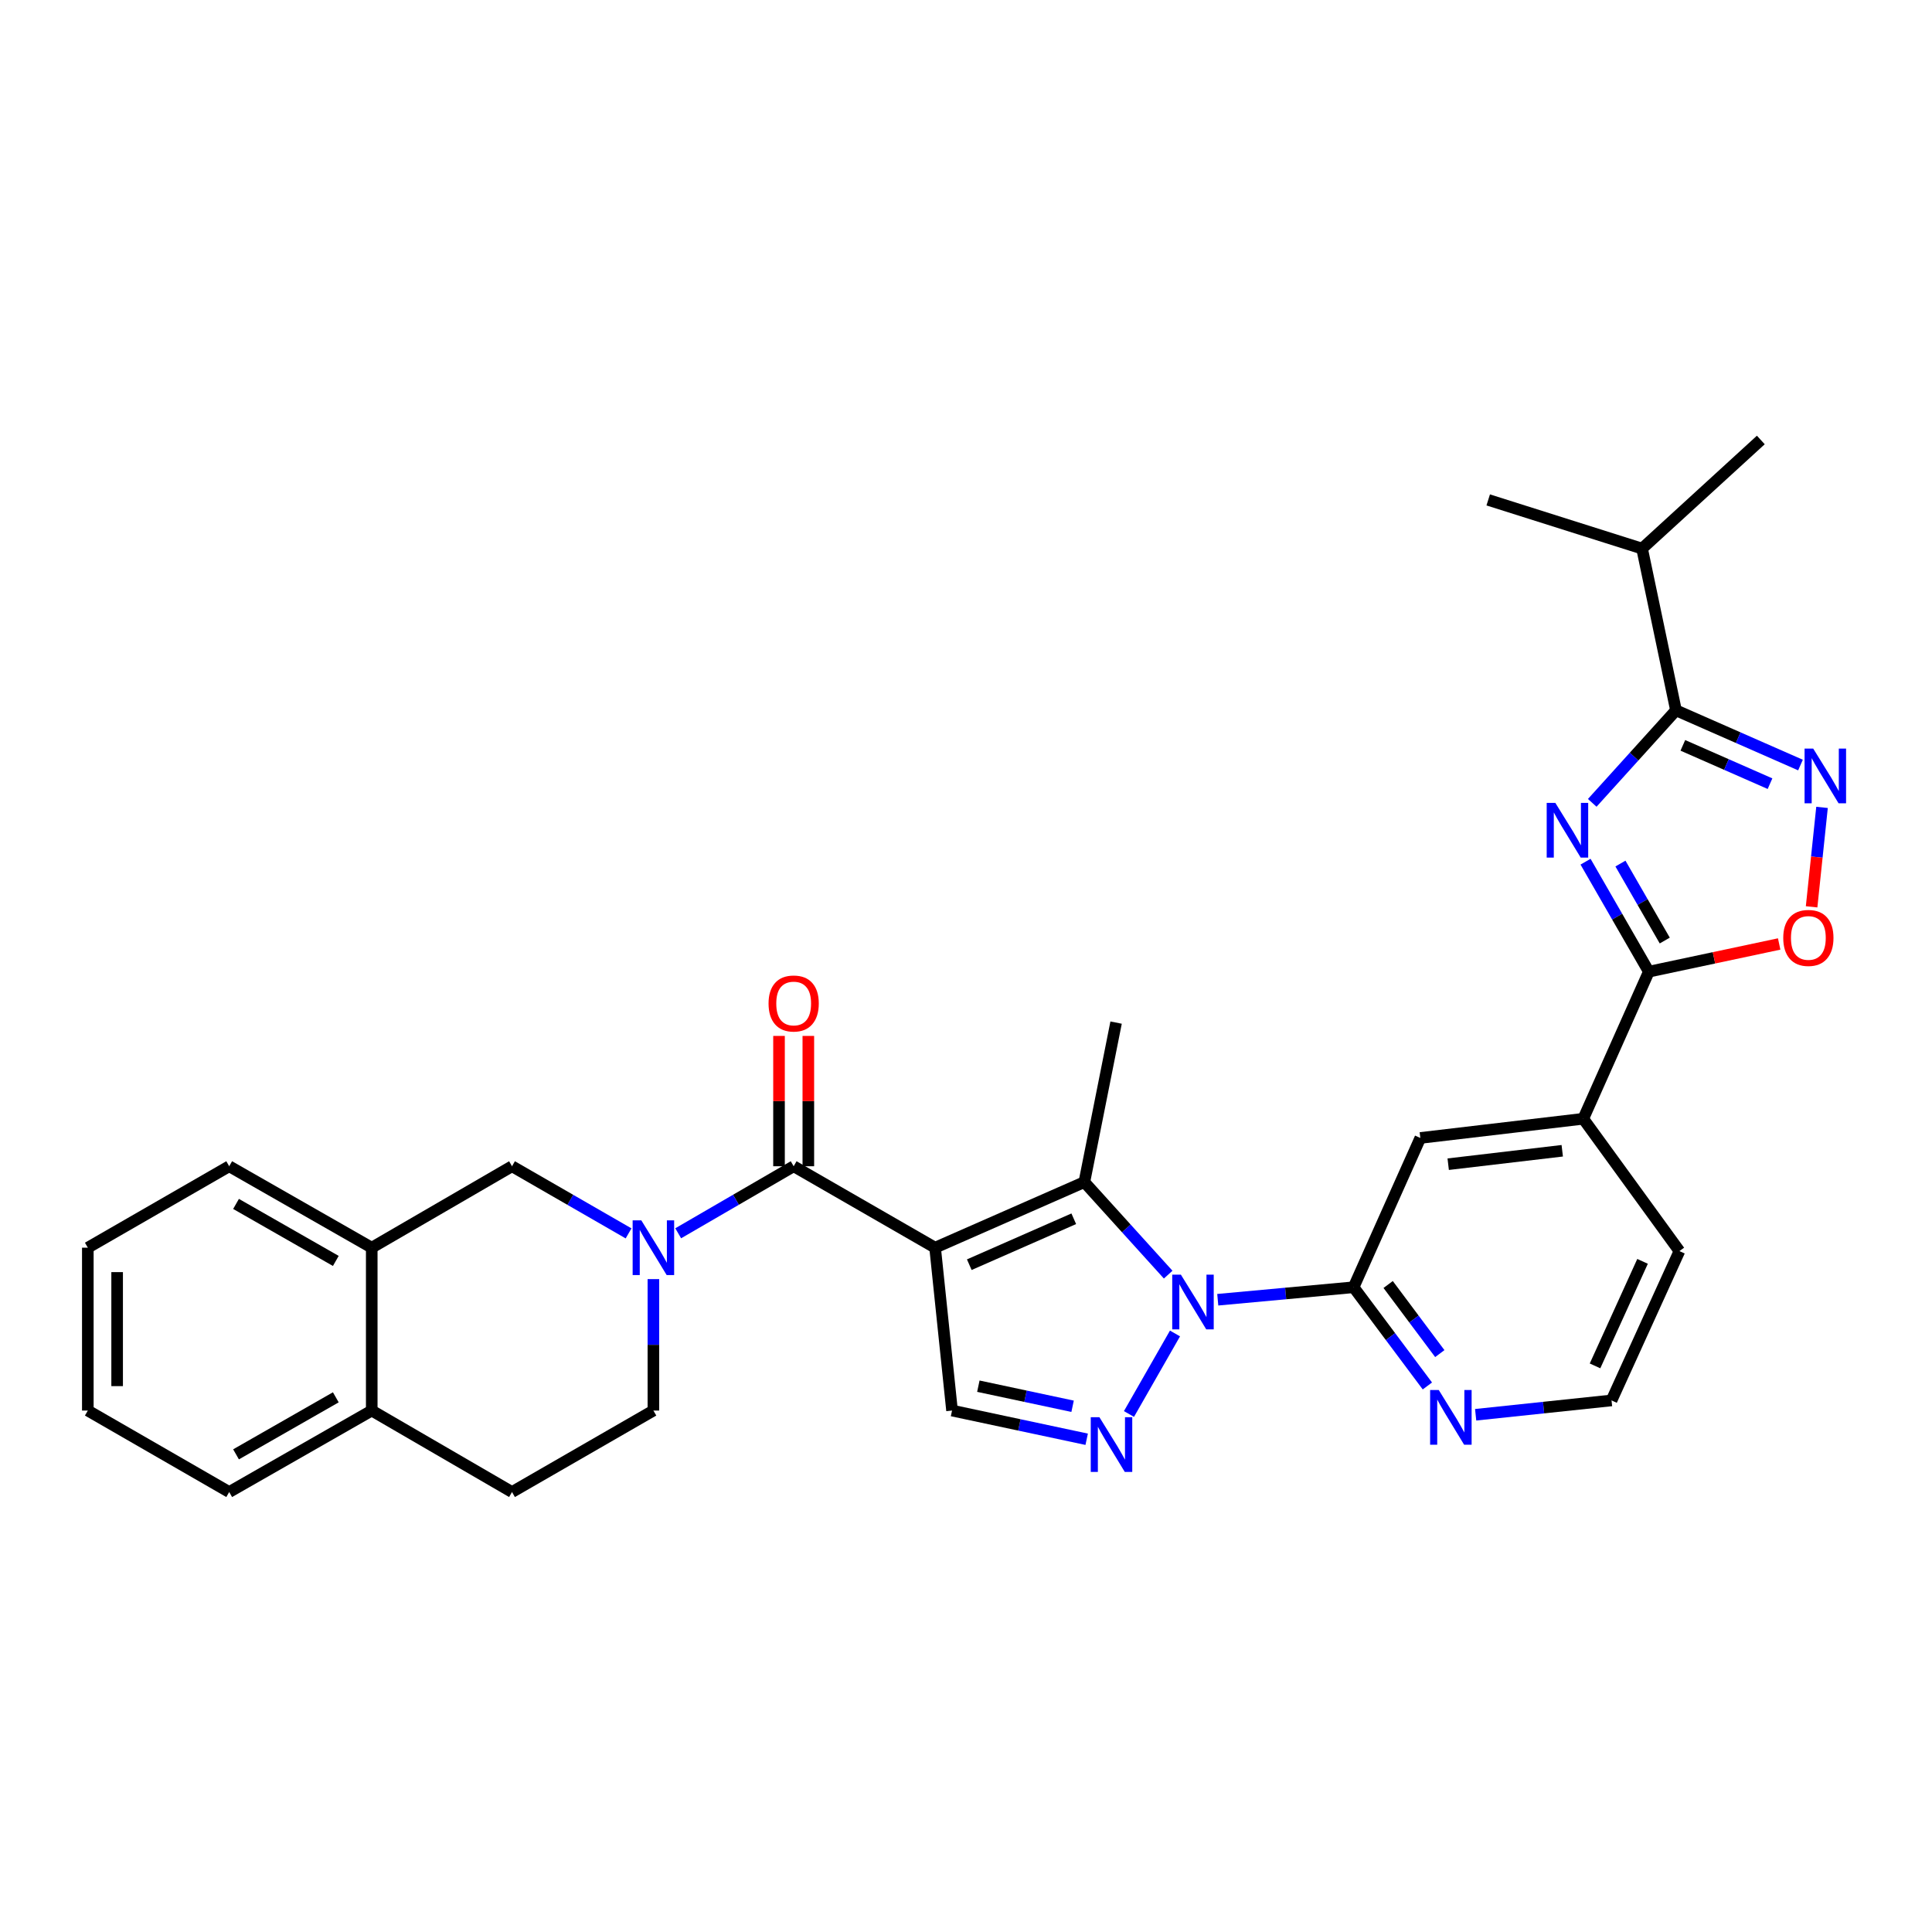 <?xml version='1.0' encoding='iso-8859-1'?>
<svg version='1.1' baseProfile='full'
              xmlns='http://www.w3.org/2000/svg'
                      xmlns:rdkit='http://www.rdkit.org/xml'
                      xmlns:xlink='http://www.w3.org/1999/xlink'
                  xml:space='preserve'
width='1000px' height='1000px' viewBox='0 0 1000 1000'>
<!-- END OF HEADER -->
<rect style='opacity:1.0;fill:#FFFFFF;stroke:none' width='1000' height='1000' x='0' y='0'> </rect>
<path class='bond-2' d='M 484.007,645.802 L 561.258,611.843' style='fill:none;fill-rule:evenodd;stroke:#000000;stroke-width:6px;stroke-linecap:butt;stroke-linejoin:miter;stroke-opacity:1' />
<path class='bond-2' d='M 501.702,654.6 L 555.778,630.829' style='fill:none;fill-rule:evenodd;stroke:#000000;stroke-width:6px;stroke-linecap:butt;stroke-linejoin:miter;stroke-opacity:1' />
<path class='bond-3' d='M 484.007,645.802 L 410.802,603.648' style='fill:none;fill-rule:evenodd;stroke:#000000;stroke-width:6px;stroke-linecap:butt;stroke-linejoin:miter;stroke-opacity:1' />
<path class='bond-10' d='M 484.007,645.802 L 492.775,730.101' style='fill:none;fill-rule:evenodd;stroke:#000000;stroke-width:6px;stroke-linecap:butt;stroke-linejoin:miter;stroke-opacity:1' />
<path class='bond-0' d='M 604.649,659.749 L 582.954,635.796' style='fill:none;fill-rule:evenodd;stroke:#0000FF;stroke-width:6px;stroke-linecap:butt;stroke-linejoin:miter;stroke-opacity:1' />
<path class='bond-0' d='M 582.954,635.796 L 561.258,611.843' style='fill:none;fill-rule:evenodd;stroke:#000000;stroke-width:6px;stroke-linecap:butt;stroke-linejoin:miter;stroke-opacity:1' />
<path class='bond-9' d='M 630.31,672.74 L 665.465,669.51' style='fill:none;fill-rule:evenodd;stroke:#0000FF;stroke-width:6px;stroke-linecap:butt;stroke-linejoin:miter;stroke-opacity:1' />
<path class='bond-9' d='M 665.465,669.51 L 700.619,666.28' style='fill:none;fill-rule:evenodd;stroke:#000000;stroke-width:6px;stroke-linecap:butt;stroke-linejoin:miter;stroke-opacity:1' />
<path class='bond-31' d='M 608.175,690.203 L 584.352,731.881' style='fill:none;fill-rule:evenodd;stroke:#0000FF;stroke-width:6px;stroke-linecap:butt;stroke-linejoin:miter;stroke-opacity:1' />
<path class='bond-1' d='M 820.672,446.009 L 837.054,474.472' style='fill:none;fill-rule:evenodd;stroke:#0000FF;stroke-width:6px;stroke-linecap:butt;stroke-linejoin:miter;stroke-opacity:1' />
<path class='bond-1' d='M 837.054,474.472 L 853.435,502.934' style='fill:none;fill-rule:evenodd;stroke:#000000;stroke-width:6px;stroke-linecap:butt;stroke-linejoin:miter;stroke-opacity:1' />
<path class='bond-1' d='M 838.739,446.978 L 850.206,466.902' style='fill:none;fill-rule:evenodd;stroke:#0000FF;stroke-width:6px;stroke-linecap:butt;stroke-linejoin:miter;stroke-opacity:1' />
<path class='bond-1' d='M 850.206,466.902 L 861.673,486.825' style='fill:none;fill-rule:evenodd;stroke:#000000;stroke-width:6px;stroke-linecap:butt;stroke-linejoin:miter;stroke-opacity:1' />
<path class='bond-7' d='M 824.14,415.555 L 845.811,391.604' style='fill:none;fill-rule:evenodd;stroke:#0000FF;stroke-width:6px;stroke-linecap:butt;stroke-linejoin:miter;stroke-opacity:1' />
<path class='bond-7' d='M 845.811,391.604 L 867.481,367.654' style='fill:none;fill-rule:evenodd;stroke:#000000;stroke-width:6px;stroke-linecap:butt;stroke-linejoin:miter;stroke-opacity:1' />
<path class='bond-22' d='M 561.258,611.843 L 577.69,529.297' style='fill:none;fill-rule:evenodd;stroke:#000000;stroke-width:6px;stroke-linecap:butt;stroke-linejoin:miter;stroke-opacity:1' />
<path class='bond-5' d='M 410.802,603.648 L 380.919,620.998' style='fill:none;fill-rule:evenodd;stroke:#000000;stroke-width:6px;stroke-linecap:butt;stroke-linejoin:miter;stroke-opacity:1' />
<path class='bond-5' d='M 380.919,620.998 L 351.035,638.348' style='fill:none;fill-rule:evenodd;stroke:#0000FF;stroke-width:6px;stroke-linecap:butt;stroke-linejoin:miter;stroke-opacity:1' />
<path class='bond-18' d='M 418.39,603.648 L 418.39,569.92' style='fill:none;fill-rule:evenodd;stroke:#000000;stroke-width:6px;stroke-linecap:butt;stroke-linejoin:miter;stroke-opacity:1' />
<path class='bond-18' d='M 418.39,569.92 L 418.39,536.191' style='fill:none;fill-rule:evenodd;stroke:#FF0000;stroke-width:6px;stroke-linecap:butt;stroke-linejoin:miter;stroke-opacity:1' />
<path class='bond-18' d='M 403.215,603.648 L 403.215,569.92' style='fill:none;fill-rule:evenodd;stroke:#000000;stroke-width:6px;stroke-linecap:butt;stroke-linejoin:miter;stroke-opacity:1' />
<path class='bond-18' d='M 403.215,569.92 L 403.215,536.191' style='fill:none;fill-rule:evenodd;stroke:#FF0000;stroke-width:6px;stroke-linecap:butt;stroke-linejoin:miter;stroke-opacity:1' />
<path class='bond-4' d='M 562.463,744.957 L 527.619,737.529' style='fill:none;fill-rule:evenodd;stroke:#0000FF;stroke-width:6px;stroke-linecap:butt;stroke-linejoin:miter;stroke-opacity:1' />
<path class='bond-4' d='M 527.619,737.529 L 492.775,730.101' style='fill:none;fill-rule:evenodd;stroke:#000000;stroke-width:6px;stroke-linecap:butt;stroke-linejoin:miter;stroke-opacity:1' />
<path class='bond-4' d='M 555.173,727.887 L 530.783,722.687' style='fill:none;fill-rule:evenodd;stroke:#0000FF;stroke-width:6px;stroke-linecap:butt;stroke-linejoin:miter;stroke-opacity:1' />
<path class='bond-4' d='M 530.783,722.687 L 506.392,717.488' style='fill:none;fill-rule:evenodd;stroke:#000000;stroke-width:6px;stroke-linecap:butt;stroke-linejoin:miter;stroke-opacity:1' />
<path class='bond-12' d='M 325.345,638.399 L 295.181,621.024' style='fill:none;fill-rule:evenodd;stroke:#0000FF;stroke-width:6px;stroke-linecap:butt;stroke-linejoin:miter;stroke-opacity:1' />
<path class='bond-12' d='M 295.181,621.024 L 265.017,603.648' style='fill:none;fill-rule:evenodd;stroke:#000000;stroke-width:6px;stroke-linecap:butt;stroke-linejoin:miter;stroke-opacity:1' />
<path class='bond-17' d='M 338.197,662.069 L 338.197,696.085' style='fill:none;fill-rule:evenodd;stroke:#0000FF;stroke-width:6px;stroke-linecap:butt;stroke-linejoin:miter;stroke-opacity:1' />
<path class='bond-17' d='M 338.197,696.085 L 338.197,730.101' style='fill:none;fill-rule:evenodd;stroke:#000000;stroke-width:6px;stroke-linecap:butt;stroke-linejoin:miter;stroke-opacity:1' />
<path class='bond-6' d='M 853.435,502.934 L 819.493,579.072' style='fill:none;fill-rule:evenodd;stroke:#000000;stroke-width:6px;stroke-linecap:butt;stroke-linejoin:miter;stroke-opacity:1' />
<path class='bond-11' d='M 853.435,502.934 L 887.166,495.767' style='fill:none;fill-rule:evenodd;stroke:#000000;stroke-width:6px;stroke-linecap:butt;stroke-linejoin:miter;stroke-opacity:1' />
<path class='bond-11' d='M 887.166,495.767 L 920.896,488.6' style='fill:none;fill-rule:evenodd;stroke:#FF0000;stroke-width:6px;stroke-linecap:butt;stroke-linejoin:miter;stroke-opacity:1' />
<path class='bond-21' d='M 867.481,367.654 L 849.937,283.953' style='fill:none;fill-rule:evenodd;stroke:#000000;stroke-width:6px;stroke-linecap:butt;stroke-linejoin:miter;stroke-opacity:1' />
<path class='bond-35' d='M 867.481,367.654 L 899.706,381.821' style='fill:none;fill-rule:evenodd;stroke:#000000;stroke-width:6px;stroke-linecap:butt;stroke-linejoin:miter;stroke-opacity:1' />
<path class='bond-35' d='M 899.706,381.821 L 931.932,395.988' style='fill:none;fill-rule:evenodd;stroke:#0000FF;stroke-width:6px;stroke-linecap:butt;stroke-linejoin:miter;stroke-opacity:1' />
<path class='bond-35' d='M 871.041,385.796 L 893.599,395.713' style='fill:none;fill-rule:evenodd;stroke:#000000;stroke-width:6px;stroke-linecap:butt;stroke-linejoin:miter;stroke-opacity:1' />
<path class='bond-35' d='M 893.599,395.713 L 916.157,405.63' style='fill:none;fill-rule:evenodd;stroke:#0000FF;stroke-width:6px;stroke-linecap:butt;stroke-linejoin:miter;stroke-opacity:1' />
<path class='bond-8' d='M 943.078,417.903 L 940.382,443.638' style='fill:none;fill-rule:evenodd;stroke:#0000FF;stroke-width:6px;stroke-linecap:butt;stroke-linejoin:miter;stroke-opacity:1' />
<path class='bond-8' d='M 940.382,443.638 L 937.685,469.373' style='fill:none;fill-rule:evenodd;stroke:#FF0000;stroke-width:6px;stroke-linecap:butt;stroke-linejoin:miter;stroke-opacity:1' />
<path class='bond-14' d='M 700.619,666.28 L 735.16,589.004' style='fill:none;fill-rule:evenodd;stroke:#000000;stroke-width:6px;stroke-linecap:butt;stroke-linejoin:miter;stroke-opacity:1' />
<path class='bond-15' d='M 700.619,666.28 L 719.715,691.826' style='fill:none;fill-rule:evenodd;stroke:#000000;stroke-width:6px;stroke-linecap:butt;stroke-linejoin:miter;stroke-opacity:1' />
<path class='bond-15' d='M 719.715,691.826 L 738.811,717.372' style='fill:none;fill-rule:evenodd;stroke:#0000FF;stroke-width:6px;stroke-linecap:butt;stroke-linejoin:miter;stroke-opacity:1' />
<path class='bond-15' d='M 718.503,664.858 L 731.87,682.74' style='fill:none;fill-rule:evenodd;stroke:#000000;stroke-width:6px;stroke-linecap:butt;stroke-linejoin:miter;stroke-opacity:1' />
<path class='bond-15' d='M 731.87,682.74 L 745.237,700.622' style='fill:none;fill-rule:evenodd;stroke:#0000FF;stroke-width:6px;stroke-linecap:butt;stroke-linejoin:miter;stroke-opacity:1' />
<path class='bond-16' d='M 265.017,603.648 L 192.412,645.802' style='fill:none;fill-rule:evenodd;stroke:#000000;stroke-width:6px;stroke-linecap:butt;stroke-linejoin:miter;stroke-opacity:1' />
<path class='bond-13' d='M 819.493,579.072 L 735.16,589.004' style='fill:none;fill-rule:evenodd;stroke:#000000;stroke-width:6px;stroke-linecap:butt;stroke-linejoin:miter;stroke-opacity:1' />
<path class='bond-13' d='M 808.618,595.633 L 749.585,602.585' style='fill:none;fill-rule:evenodd;stroke:#000000;stroke-width:6px;stroke-linecap:butt;stroke-linejoin:miter;stroke-opacity:1' />
<path class='bond-33' d='M 819.493,579.072 L 869.268,647.564' style='fill:none;fill-rule:evenodd;stroke:#000000;stroke-width:6px;stroke-linecap:butt;stroke-linejoin:miter;stroke-opacity:1' />
<path class='bond-23' d='M 763.798,732.28 L 798.964,728.569' style='fill:none;fill-rule:evenodd;stroke:#0000FF;stroke-width:6px;stroke-linecap:butt;stroke-linejoin:miter;stroke-opacity:1' />
<path class='bond-23' d='M 798.964,728.569 L 834.129,724.857' style='fill:none;fill-rule:evenodd;stroke:#000000;stroke-width:6px;stroke-linecap:butt;stroke-linejoin:miter;stroke-opacity:1' />
<path class='bond-25' d='M 192.412,645.802 L 118.634,603.648' style='fill:none;fill-rule:evenodd;stroke:#000000;stroke-width:6px;stroke-linecap:butt;stroke-linejoin:miter;stroke-opacity:1' />
<path class='bond-25' d='M 173.816,652.655 L 122.172,623.147' style='fill:none;fill-rule:evenodd;stroke:#000000;stroke-width:6px;stroke-linecap:butt;stroke-linejoin:miter;stroke-opacity:1' />
<path class='bond-32' d='M 192.412,645.802 L 192.412,730.101' style='fill:none;fill-rule:evenodd;stroke:#000000;stroke-width:6px;stroke-linecap:butt;stroke-linejoin:miter;stroke-opacity:1' />
<path class='bond-20' d='M 338.197,730.101 L 265.017,772.272' style='fill:none;fill-rule:evenodd;stroke:#000000;stroke-width:6px;stroke-linecap:butt;stroke-linejoin:miter;stroke-opacity:1' />
<path class='bond-19' d='M 192.412,730.101 L 265.017,772.272' style='fill:none;fill-rule:evenodd;stroke:#000000;stroke-width:6px;stroke-linecap:butt;stroke-linejoin:miter;stroke-opacity:1' />
<path class='bond-26' d='M 192.412,730.101 L 118.634,772.272' style='fill:none;fill-rule:evenodd;stroke:#000000;stroke-width:6px;stroke-linecap:butt;stroke-linejoin:miter;stroke-opacity:1' />
<path class='bond-26' d='M 173.814,723.252 L 122.17,752.771' style='fill:none;fill-rule:evenodd;stroke:#000000;stroke-width:6px;stroke-linecap:butt;stroke-linejoin:miter;stroke-opacity:1' />
<path class='bond-27' d='M 849.937,283.953 L 770.299,258.753' style='fill:none;fill-rule:evenodd;stroke:#000000;stroke-width:6px;stroke-linecap:butt;stroke-linejoin:miter;stroke-opacity:1' />
<path class='bond-28' d='M 849.937,283.953 L 911.397,227.728' style='fill:none;fill-rule:evenodd;stroke:#000000;stroke-width:6px;stroke-linecap:butt;stroke-linejoin:miter;stroke-opacity:1' />
<path class='bond-24' d='M 834.129,724.857 L 869.268,647.564' style='fill:none;fill-rule:evenodd;stroke:#000000;stroke-width:6px;stroke-linecap:butt;stroke-linejoin:miter;stroke-opacity:1' />
<path class='bond-24' d='M 825.585,706.983 L 850.183,652.877' style='fill:none;fill-rule:evenodd;stroke:#000000;stroke-width:6px;stroke-linecap:butt;stroke-linejoin:miter;stroke-opacity:1' />
<path class='bond-29' d='M 118.634,603.648 L 45.455,645.802' style='fill:none;fill-rule:evenodd;stroke:#000000;stroke-width:6px;stroke-linecap:butt;stroke-linejoin:miter;stroke-opacity:1' />
<path class='bond-30' d='M 118.634,772.272 L 45.455,730.101' style='fill:none;fill-rule:evenodd;stroke:#000000;stroke-width:6px;stroke-linecap:butt;stroke-linejoin:miter;stroke-opacity:1' />
<path class='bond-34' d='M 45.455,645.802 L 45.455,730.101' style='fill:none;fill-rule:evenodd;stroke:#000000;stroke-width:6px;stroke-linecap:butt;stroke-linejoin:miter;stroke-opacity:1' />
<path class='bond-34' d='M 60.63,658.447 L 60.63,717.456' style='fill:none;fill-rule:evenodd;stroke:#000000;stroke-width:6px;stroke-linecap:butt;stroke-linejoin:miter;stroke-opacity:1' />
<path  class='atom-1' d='M 611.223 659.759
L 620.503 674.759
Q 621.423 676.239, 622.903 678.919
Q 624.383 681.599, 624.463 681.759
L 624.463 659.759
L 628.223 659.759
L 628.223 688.079
L 624.343 688.079
L 614.383 671.679
Q 613.223 669.759, 611.983 667.559
Q 610.783 665.359, 610.423 664.679
L 610.423 688.079
L 606.743 688.079
L 606.743 659.759
L 611.223 659.759
' fill='#0000FF'/>
<path  class='atom-2' d='M 805.047 415.578
L 814.327 430.578
Q 815.247 432.058, 816.727 434.738
Q 818.207 437.418, 818.287 437.578
L 818.287 415.578
L 822.047 415.578
L 822.047 443.898
L 818.167 443.898
L 808.207 427.498
Q 807.047 425.578, 805.807 423.378
Q 804.607 421.178, 804.247 420.498
L 804.247 443.898
L 800.567 443.898
L 800.567 415.578
L 805.047 415.578
' fill='#0000FF'/>
<path  class='atom-5' d='M 569.052 733.536
L 578.332 748.536
Q 579.252 750.016, 580.732 752.696
Q 582.212 755.376, 582.292 755.536
L 582.292 733.536
L 586.052 733.536
L 586.052 761.856
L 582.172 761.856
L 572.212 745.456
Q 571.052 743.536, 569.812 741.336
Q 568.612 739.136, 568.252 738.456
L 568.252 761.856
L 564.572 761.856
L 564.572 733.536
L 569.052 733.536
' fill='#0000FF'/>
<path  class='atom-6' d='M 331.937 631.642
L 341.217 646.642
Q 342.137 648.122, 343.617 650.802
Q 345.097 653.482, 345.177 653.642
L 345.177 631.642
L 348.937 631.642
L 348.937 659.962
L 345.057 659.962
L 335.097 643.562
Q 333.937 641.642, 332.697 639.442
Q 331.497 637.242, 331.137 636.562
L 331.137 659.962
L 327.457 659.962
L 327.457 631.642
L 331.937 631.642
' fill='#0000FF'/>
<path  class='atom-9' d='M 938.523 387.478
L 947.803 402.478
Q 948.723 403.958, 950.203 406.638
Q 951.683 409.318, 951.763 409.478
L 951.763 387.478
L 955.523 387.478
L 955.523 415.798
L 951.643 415.798
L 941.683 399.398
Q 940.523 397.478, 939.283 395.278
Q 938.083 393.078, 937.723 392.398
L 937.723 415.798
L 934.043 415.798
L 934.043 387.478
L 938.523 387.478
' fill='#0000FF'/>
<path  class='atom-12' d='M 923.006 485.469
Q 923.006 478.669, 926.366 474.869
Q 929.726 471.069, 936.006 471.069
Q 942.286 471.069, 945.646 474.869
Q 949.006 478.669, 949.006 485.469
Q 949.006 492.349, 945.606 496.269
Q 942.206 500.149, 936.006 500.149
Q 929.766 500.149, 926.366 496.269
Q 923.006 492.389, 923.006 485.469
M 936.006 496.949
Q 940.326 496.949, 942.646 494.069
Q 945.006 491.149, 945.006 485.469
Q 945.006 479.909, 942.646 477.109
Q 940.326 474.269, 936.006 474.269
Q 931.686 474.269, 929.326 477.069
Q 927.006 479.869, 927.006 485.469
Q 927.006 491.189, 929.326 494.069
Q 931.686 496.949, 936.006 496.949
' fill='#FF0000'/>
<path  class='atom-16' d='M 744.708 719.474
L 753.988 734.474
Q 754.908 735.954, 756.388 738.634
Q 757.868 741.314, 757.948 741.474
L 757.948 719.474
L 761.708 719.474
L 761.708 747.794
L 757.828 747.794
L 747.868 731.394
Q 746.708 729.474, 745.468 727.274
Q 744.268 725.074, 743.908 724.394
L 743.908 747.794
L 740.228 747.794
L 740.228 719.474
L 744.708 719.474
' fill='#0000FF'/>
<path  class='atom-19' d='M 397.802 519.403
Q 397.802 512.603, 401.162 508.803
Q 404.522 505.003, 410.802 505.003
Q 417.082 505.003, 420.442 508.803
Q 423.802 512.603, 423.802 519.403
Q 423.802 526.283, 420.402 530.203
Q 417.002 534.083, 410.802 534.083
Q 404.562 534.083, 401.162 530.203
Q 397.802 526.323, 397.802 519.403
M 410.802 530.883
Q 415.122 530.883, 417.442 528.003
Q 419.802 525.083, 419.802 519.403
Q 419.802 513.843, 417.442 511.043
Q 415.122 508.203, 410.802 508.203
Q 406.482 508.203, 404.122 511.003
Q 401.802 513.803, 401.802 519.403
Q 401.802 525.123, 404.122 528.003
Q 406.482 530.883, 410.802 530.883
' fill='#FF0000'/>
</svg>
